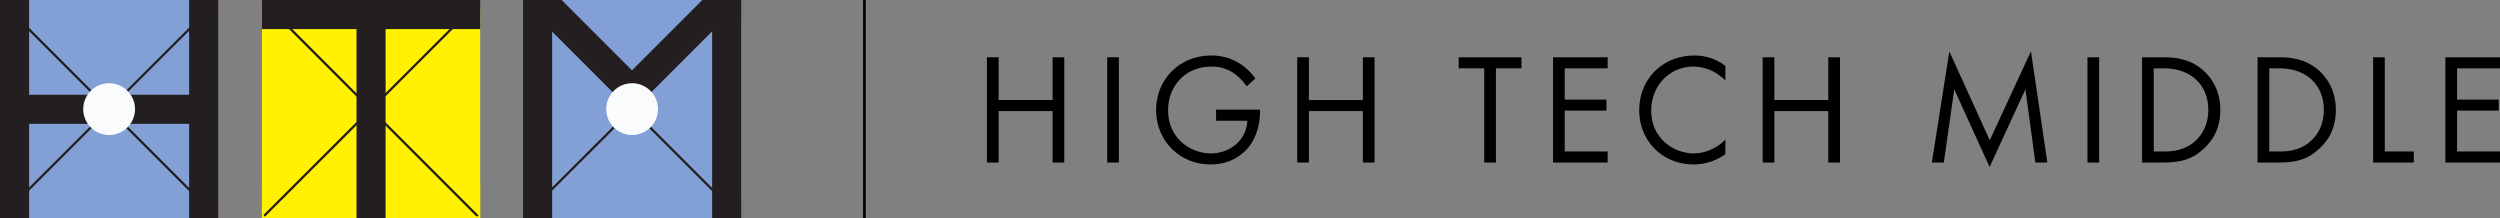 <svg xmlns="http://www.w3.org/2000/svg" viewBox="0 0 1350.208 117.866"><rect x="0" y="0" width="1350.208" height="117.866" fill="#808080" stroke="none"/><defs><style>.a{fill:#83a0d6;}.b{fill:#231f20;}.c{fill:#f9fbfd;}.d{fill:#fff100;}</style></defs><polygon class="a" points="289.929 0 384.687 0 400.329 11.508 400.329 107.584 387.728 117.864 297.242 117.864 282.472 107.836 282.472 10.163 289.929 0"/><path class="b" d="M379.308 0,341.325,37.983,303.343 0h-20.871V117.864h15.721V102.961L341.16,60.045l.309.025,43.145,43.156v14.638h15.715V0ZM298.193,101.214V17.08l32.629,32.629.001-.001,9.464,9.463Zm44.149-42.018,42.272-42.272v84.555Z"/><circle class="c" cx="341.4" cy="58.932" r="13.984"/><polygon class="d" points="144.865 0.001 252.842 0.001 259.331 5.611 259.331 117.865 141.472 117.865 141.472 4.87 144.865 0.001"/><rect class="b" x="118.002" y="58.315" width="164.799" height="1.236" transform="translate(16.955 158.84) rotate(-44.96)"/><rect class="b" x="199.694" y="-23.149" width="1.235" height="164.377" transform="translate(16.91 158.91) rotate(-44.993)"/><polygon class="b" points="259.331 0 259.331 15.714 208.259 15.714 208.259 117.866 192.544 117.866 192.544 15.714 141.472 15.714 141.472 0 259.331 0"/><polygon class="d" points="160.427 116.87 142.467 116.87 142.467 98.911 141.472 98.911 141.472 116.87 141.472 117.865 141.472 117.866 142.467 117.866 142.467 117.865 160.427 117.865 160.427 116.87"/><polygon class="d" points="240.377 116.87 258.337 116.87 258.337 98.911 259.331 98.911 259.331 116.87 259.331 117.865 259.331 117.865 258.337 117.865 258.337 117.865 240.377 117.865 240.377 116.87"/><polygon class="a" points="7.457 0 107.4 0 117.857 11.508 117.857 107.584 105.256 117.864 14.77 117.864 0 107.836 0 10.163 7.457 0"/><polygon class="b" points="14.456 102.478 104.933 12.109 105.029 13.76 14.72 103.961 14.456 102.478"/><polygon class="b" points="105.583 106.669 11.999 13.06 12.347 11.662 105.784 105.123 105.583 106.669"/><polygon class="b" points="117.857 0 117.857 117.864 102.142 117.864 102.142 66.887 15.721 66.887 15.721 117.864 0 117.864 0 0 15.721 0 15.721 51.168 102.142 51.168 102.142 0 117.857 0"/><circle class="c" cx="58.929" cy="58.932" r="13.984"/><rect x="466.13" width="1.439" height="117.865"/><path d="M539.336,54.032H568.486V30.932h6.308V87.785H568.486V59.998H539.336V87.785H533.028V30.932h6.308Z"/><path d="M604.286,30.932V87.785h-6.306V30.932Z"/><path d="M656.793,59.231h23.695v1.364c0,6.308-1.874,13.126-5.455,17.985-1.705,2.301-8.097,10.228-21.138,10.228-16.877,0-29.492-12.871-29.492-29.407s12.7-29.407,29.662-29.407a28.309,28.309,0,0,1,17.389,5.626,34.775,34.775,0,0,1,6.563,6.734l-4.689,4.261a30.032,30.032,0,0,0-5.369-5.881,20.88,20.88,0,0,0-13.81-4.773c-13.722,0-23.27,10.314-23.27,23.525,0,15.513,12.359,23.355,23.1,23.355,7.585,0,14.149-3.836,17.387-9.547a17.955,17.955,0,0,0,2.301-8.097H656.793Z"/><path d="M706.915,54.032h29.15V30.932h6.308V87.785h-6.308V59.998H706.915V87.785h-6.308V30.932h6.308Z"/><path d="M807.921,36.899v50.886H801.613V36.899H787.805V30.932h33.924V36.899Z"/><path d="M868.269,36.899H845.085V53.776h22.503v5.967H845.085v22.076h23.185v5.967H838.779V30.932h29.491Z"/><path d="M931.858,43.462a28.036,28.036,0,0,0-7.416-5.285,24.218,24.218,0,0,0-9.802-2.216c-13.127,0-22.844,10.57-22.844,23.696,0,15.428,12.53,23.185,22.929,23.185a23.628,23.628,0,0,0,10.57-2.643,25.88,25.88,0,0,0,6.563-4.773v7.842a29.605,29.605,0,0,1-17.133,5.54c-16.877,0-29.406-12.785-29.406-29.236,0-16.962,12.7-29.577,29.747-29.577a26.794,26.794,0,0,1,16.792,5.626Z"/><path d="M958.285,54.032h29.15V30.932h6.308V87.785h-6.308V59.998H958.285V87.785h-6.308V30.932H958.285Z"/><path d="M1043.351,87.785l9.461-60.007,21.821,47.988,22.246-48.074,8.865,60.092h-6.479l-5.369-39.549-19.35,41.936-19.092-41.936-5.626,39.549Z"/><path d="M1133.704,30.932V87.785h-6.306V30.932Z"/><path d="M1156.89,30.932h11.592c5.711,0,13.808.597,20.968,6.648,5.199,4.348,9.717,11.592,9.717,21.821,0,11.933-5.882,18.326-9.973,21.821-5.199,4.432-10.654,6.563-20.797,6.563h-11.507Zm6.308,50.886h5.54c4.518,0,10.739-.511,16.281-5.114,4.261-3.58,7.67-9.205,7.67-17.303,0-13.638-9.546-22.502-23.951-22.502h-5.54Z"/><path d="M1219.285,30.932h11.592c5.711,0,13.808.597,20.968,6.648,5.199,4.348,9.717,11.592,9.717,21.821,0,11.933-5.882,18.326-9.973,21.821-5.199,4.432-10.654,6.563-20.797,6.563h-11.507Zm6.308,50.886h5.54c4.518,0,10.739-.511,16.281-5.114,4.261-3.58,7.67-9.205,7.67-17.303,0-13.638-9.546-22.502-23.951-22.502h-5.54Z"/><path d="M1287.986,30.932v50.886h15.683v5.967h-21.99V30.932Z"/><path d="M1350.208,36.899H1327.025V53.776h22.502v5.967H1327.025v22.076h23.183v5.967H1320.717V30.932h29.491Z"/></svg>